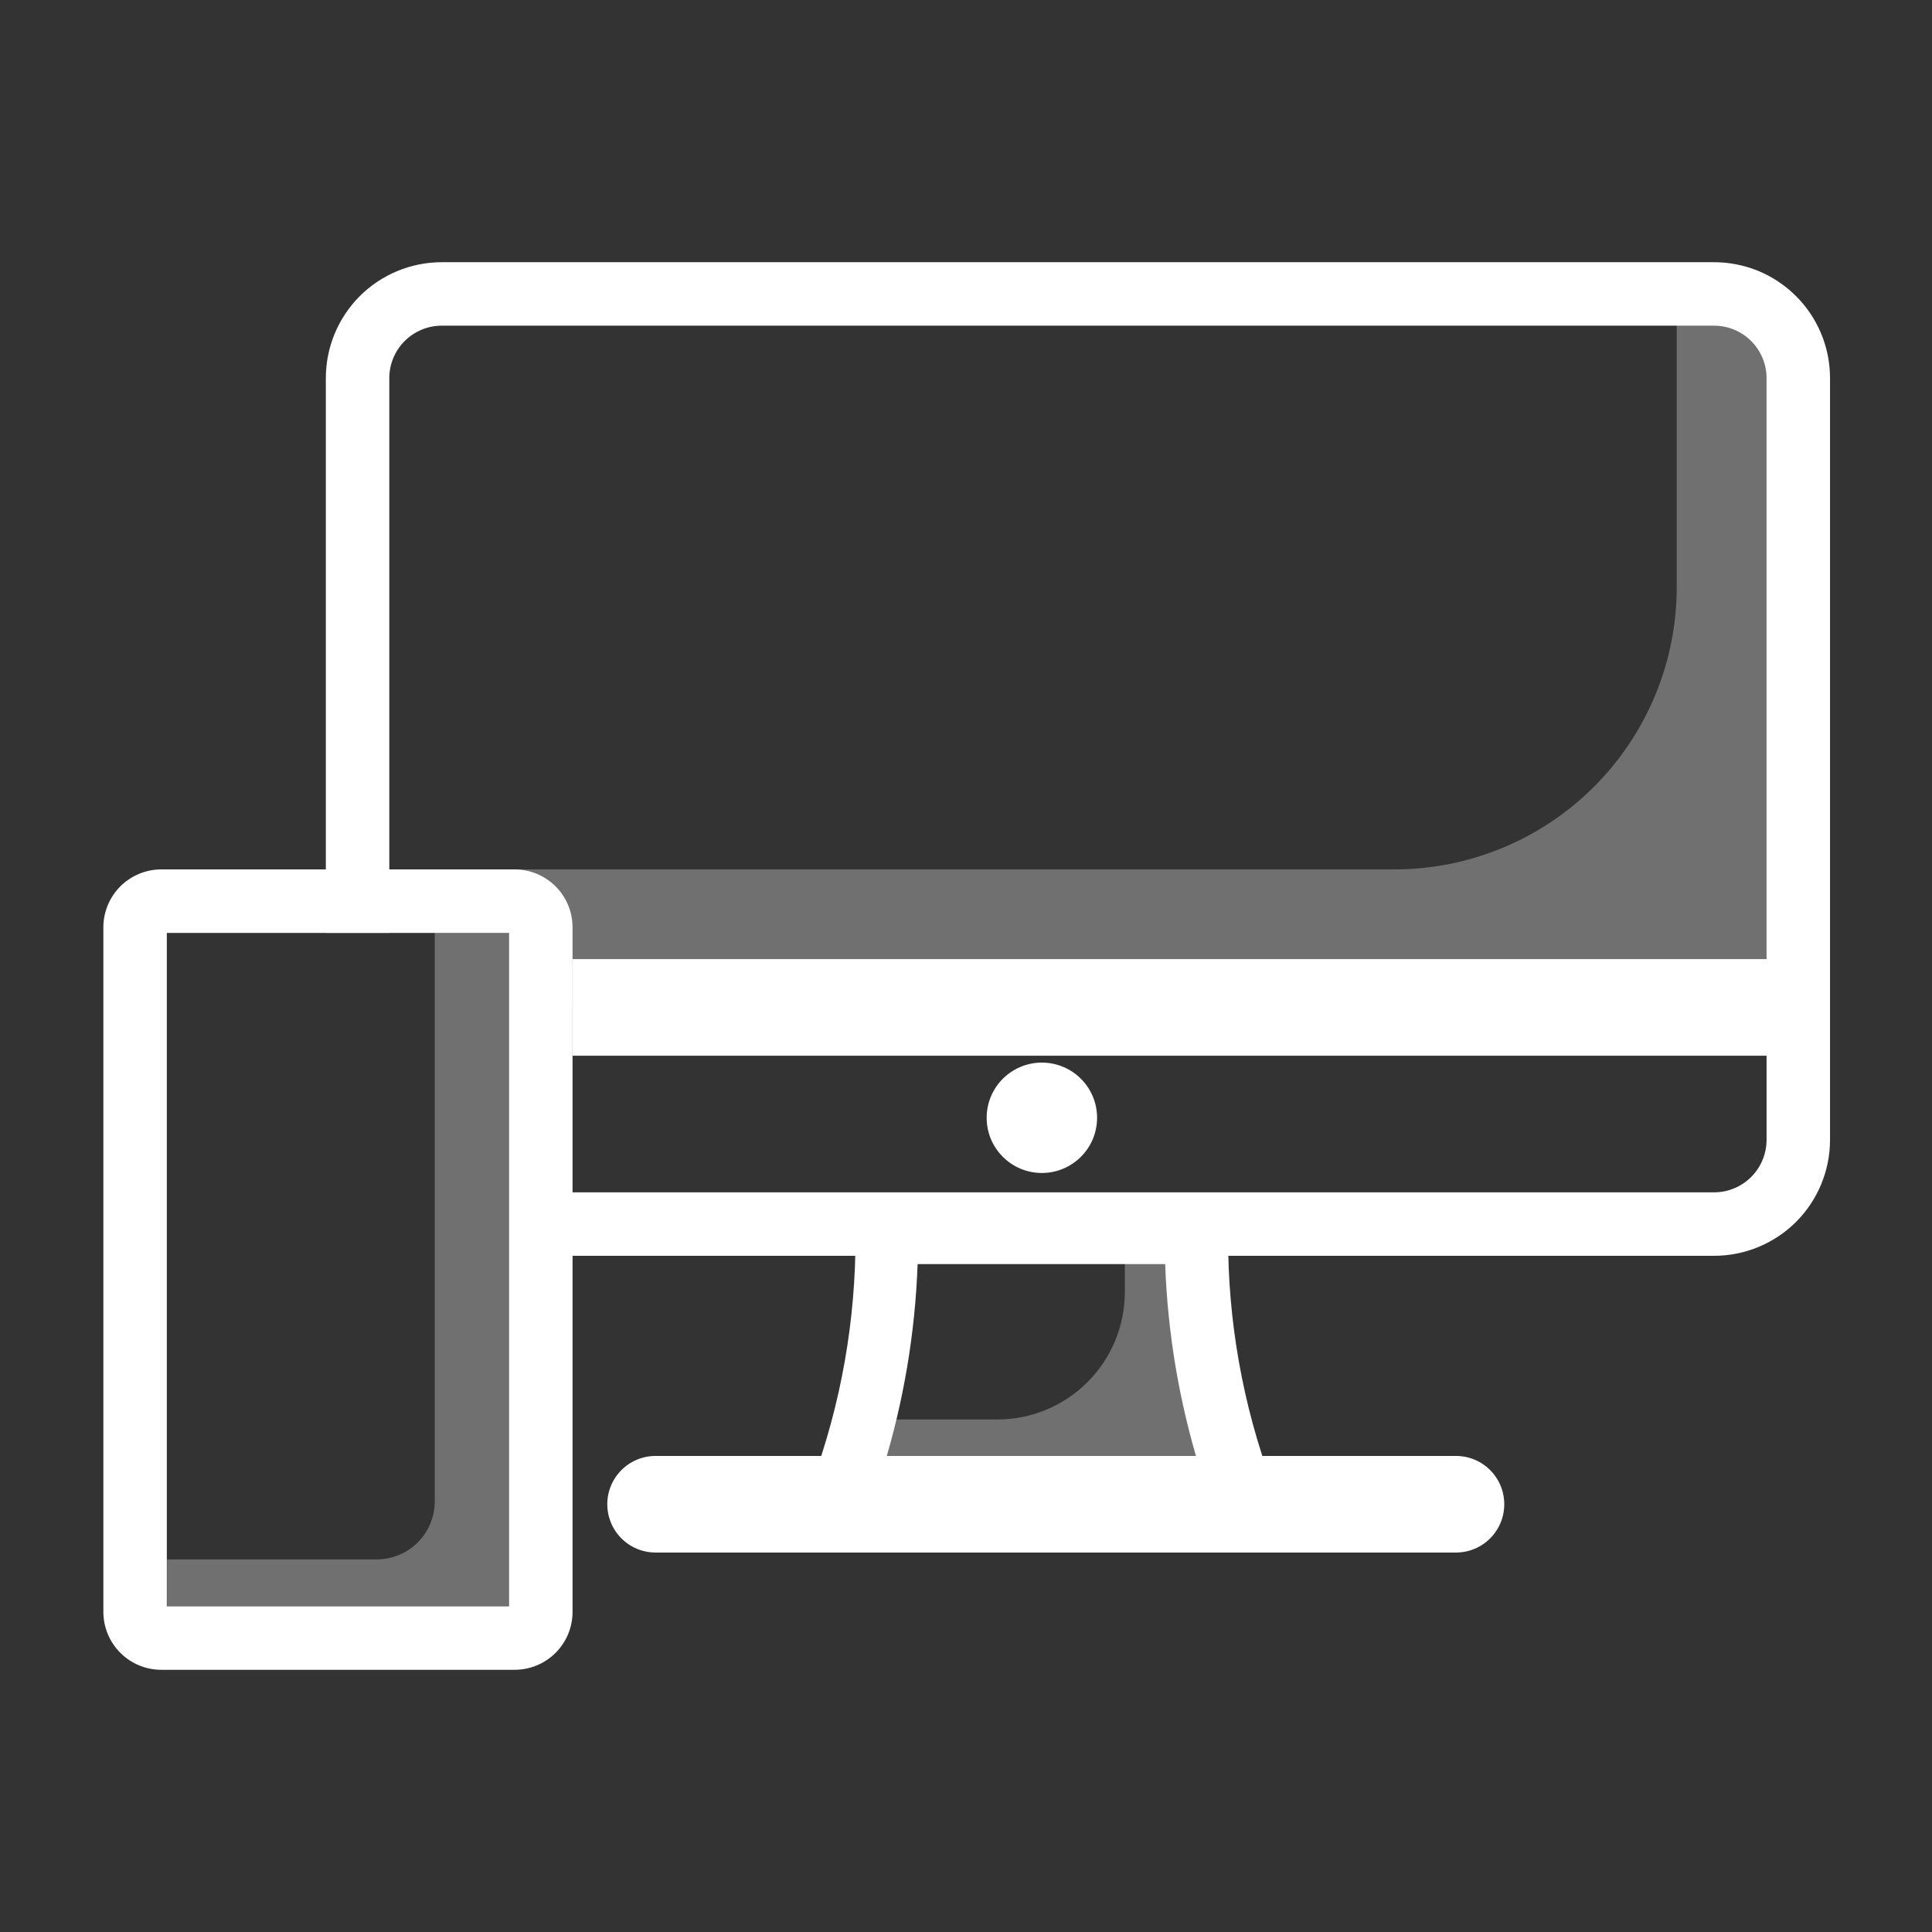 <svg width="46" height="46" viewBox="0 0 46 46" fill="none" xmlns="http://www.w3.org/2000/svg">
<rect x="0" y="0" width="46" height="46" fill="#333333" stroke="none"/>
<g clip-path="url(#clip0_4228_74204)">
<path d="M26.782 29.9V30.761C26.782 31.566 26.462 32.338 25.893 32.907C25.324 33.477 24.552 33.797 23.746 33.797H20.71L20.211 35.814H30.068L28.754 33.843L28.097 29.9H26.782Z" fill="white" fill-opacity="0.3"/>
<path d="M39.922 7.557V13.971C39.923 14.855 39.75 15.73 39.412 16.547C39.074 17.364 38.578 18.106 37.953 18.731C37.328 19.356 36.586 19.852 35.769 20.189C34.953 20.527 34.077 20.701 33.193 20.7H12.25V23.986H42.551V8.747L41.657 7.853L39.922 7.557Z" fill="white" fill-opacity="0.3"/>
<path d="M34.666 35.815H15.609" stroke="white" stroke-width="2.3" stroke-miterlimit="10" stroke-linecap="round"/>
<path d="M42.547 23.986H13.633" stroke="white" stroke-width="2.3" stroke-miterlimit="10"/>
<path d="M40.779 6.243H10.518C9.786 6.243 9.084 6.534 8.566 7.051C8.049 7.569 7.758 8.271 7.758 9.003V22.211H9.269V9.003C9.269 8.672 9.401 8.354 9.635 8.12C9.869 7.886 10.187 7.754 10.518 7.754H40.812C41.143 7.754 41.461 7.886 41.695 8.12C41.929 8.354 42.061 8.672 42.061 9.003V27.14C42.061 27.471 41.929 27.789 41.695 28.023C41.461 28.257 41.143 28.389 40.812 28.389H12.161V29.9H40.812C41.544 29.9 42.246 29.609 42.764 29.092C43.281 28.574 43.572 27.872 43.572 27.14V9.003C43.572 8.638 43.5 8.276 43.359 7.939C43.218 7.602 43.012 7.296 42.752 7.04C42.492 6.783 42.184 6.58 41.846 6.443C41.507 6.307 41.144 6.239 40.779 6.243Z" fill="white"/>
<path d="M12.246 20.7H3.848C3.665 20.699 3.484 20.735 3.316 20.804C3.147 20.873 2.994 20.976 2.865 21.104C2.736 21.233 2.634 21.387 2.565 21.555C2.495 21.724 2.46 21.904 2.461 22.087V38.377C2.461 38.559 2.497 38.739 2.567 38.907C2.636 39.075 2.739 39.227 2.867 39.355C2.996 39.484 3.149 39.585 3.317 39.654C3.486 39.723 3.666 39.758 3.848 39.757H12.246C12.428 39.758 12.608 39.723 12.776 39.654C12.944 39.585 13.097 39.484 13.226 39.355C13.355 39.227 13.457 39.075 13.527 38.907C13.597 38.739 13.632 38.559 13.632 38.377V22.087C13.633 21.904 13.598 21.724 13.529 21.555C13.459 21.387 13.357 21.233 13.228 21.104C13.099 20.976 12.946 20.873 12.777 20.804C12.609 20.735 12.428 20.699 12.246 20.7V20.7ZM12.121 38.246H3.972V22.212H12.121V38.246Z" fill="white"/>
<path d="M12.125 22.211V38.246H3.977V37.129H8.964C9.146 37.129 9.326 37.094 9.494 37.025C9.663 36.956 9.816 36.855 9.944 36.727C10.073 36.599 10.175 36.446 10.245 36.278C10.315 36.11 10.351 35.93 10.351 35.749V22.211H12.125Z" fill="white" fill-opacity="0.3"/>
<path d="M27.742 30.097C27.801 31.747 28.077 33.383 28.564 34.96H21.026C21.513 33.383 21.789 31.747 21.848 30.097H27.723H27.742ZM29.221 28.586H20.369V29.414C20.378 31.432 20.024 33.435 19.324 35.328L18.891 36.485H30.719L30.285 35.328C29.585 33.435 29.231 31.432 29.241 29.414V28.586H29.221Z" fill="white"/>
<path d="M24.806 27.928C25.532 27.928 26.121 27.34 26.121 26.614C26.121 25.888 25.532 25.3 24.806 25.3C24.081 25.3 23.492 25.888 23.492 26.614C23.492 27.34 24.081 27.928 24.806 27.928Z" fill="white"/>
</g>
<defs>
<clipPath id="clip0_4228_74204">
<rect width="46" height="46" fill="white"/>
</clipPath>
</defs>
</svg>
